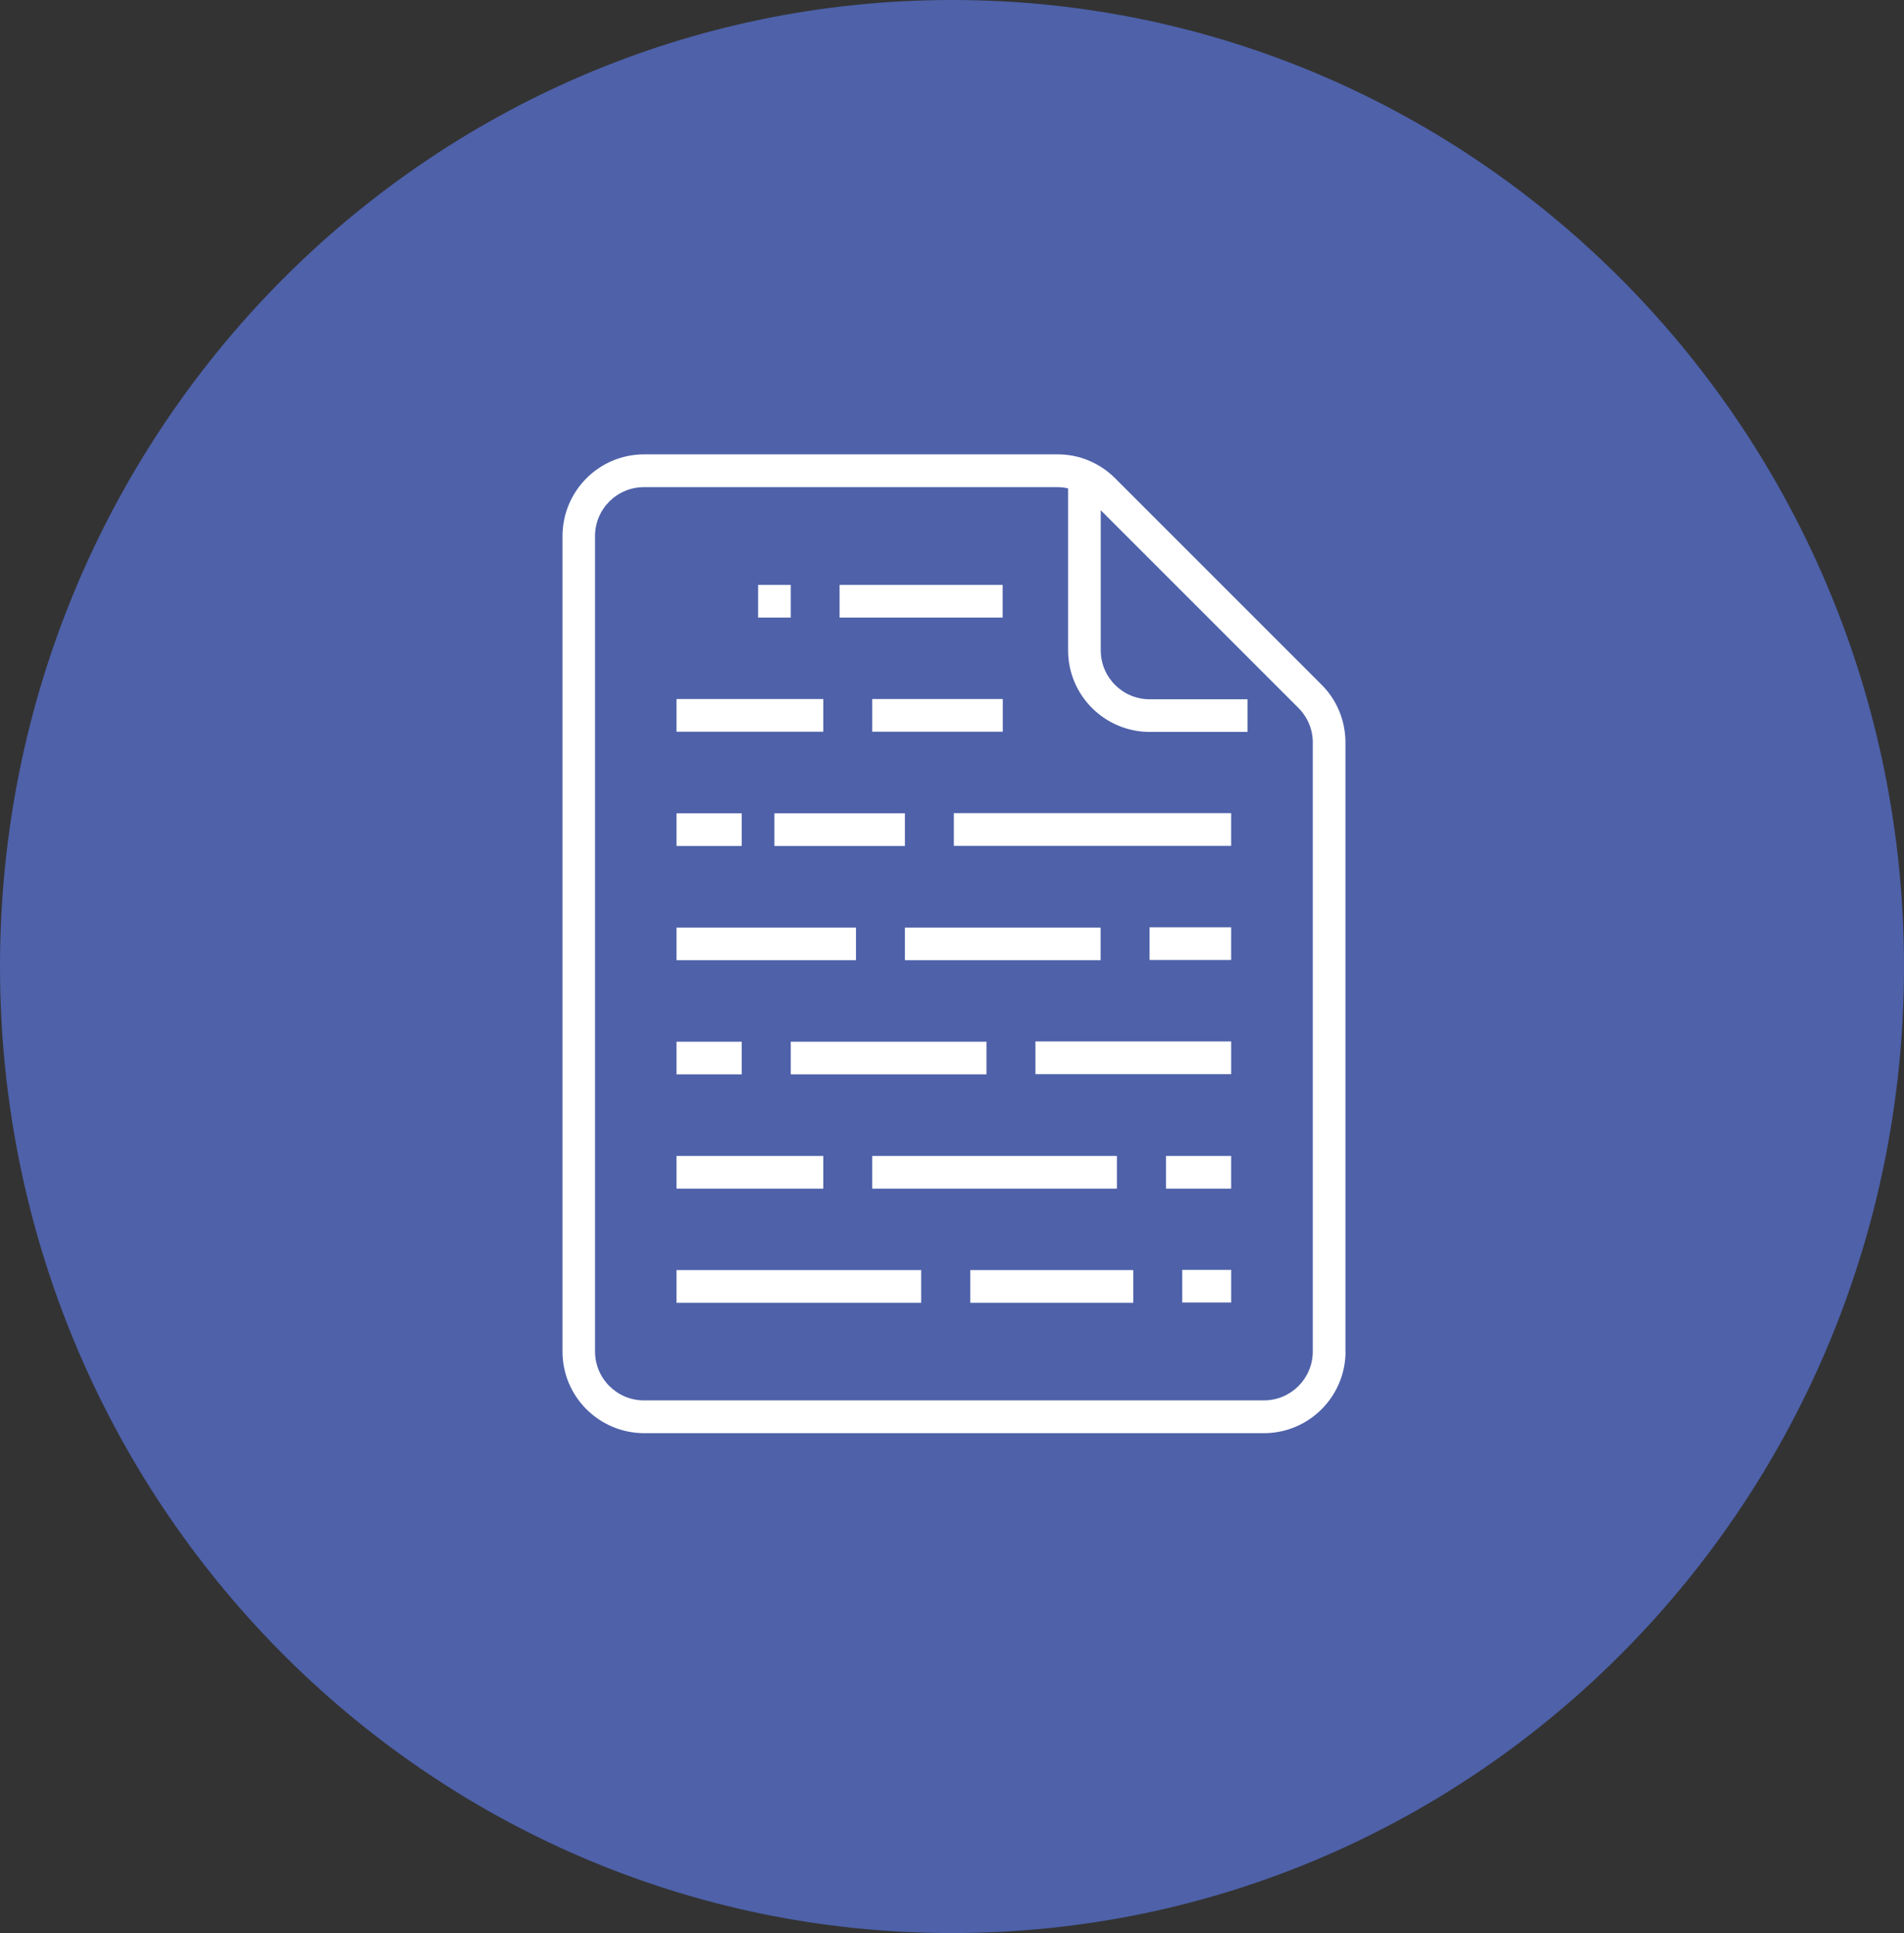 <svg id="Layer_2" xmlns="http://www.w3.org/2000/svg" viewBox="0 0 155.64 158.01"><rect x="0" y="0" width="155.64" height="158.01" fill="#333333" stroke="none"/><defs><style>.cls-1{fill:#fff;}.cls-2{fill:#4e61a9;}</style></defs><g id="Layer_1-2"><path class="cls-2" d="m77.82,158.01c42.98,0,77.82-35.37,77.82-79S120.8,0,77.82,0,0,35.37,0,79.01s34.84,79,77.82,79"/><path class="cls-1" d="m100.64,94.49h-5.33v2.67h5.33v-2.67Zm-8,9.33h-13.33v2.67h13.33v-2.67Zm-28-16h16v-2.67h-16v2.67Zm9.33-9.33h16v-2.67h-16v2.67Zm17.33,16h-20v2.67h20v-2.67Zm-16,9.33h-20v2.67h20v-2.67Zm-8-9.33h-12v2.67h12v-2.67Zm-12-6.67h5.33v-2.67h-5.33v2.67Zm14.67-12h-14.67v2.67h14.67v-2.67Zm-6.67-6.67h10.67v-2.67h-10.67v2.67Zm-8,0h5.33v-2.67h-5.33v2.67Zm6.67-18.67h2.67v-2.67h-2.67v2.67Zm-6.67,9.33h12v-2.67h-12v2.67Zm13.33-9.33h13.33v-2.67h-13.33v2.67Zm2.67,9.33h10.67v-2.67h-10.67v2.67Zm6.67,9.33h22.67v-2.67h-22.67v2.67Zm16,9.33h6.67v-2.67h-6.67v2.67Zm-9.33,9.33h16v-2.67h-16v2.67Zm12,18.67h4v-2.67h-4v2.67Zm10.67,4c0,2.21-1.79,4-4,4h-50.67c-2.21,0-4-1.79-4-4V43.82c0-2.21,1.79-4,4-4h33.79c.29,0,.59.03.88.1v13.24c0,3.68,2.99,6.66,6.67,6.67h8v-2.67h-8c-2.21,0-4-1.79-4-4v-11.45l16.16,16.16c.75.75,1.18,1.77,1.17,2.83v49.79Zm2.67,0v-49.79c0-1.77-.7-3.47-1.95-4.71l-16.88-16.88c-1.25-1.25-2.94-1.96-4.71-1.95h-33.79c-3.68,0-6.66,2.99-6.67,6.67v66.67c0,3.68,2.99,6.66,6.67,6.67h50.67c3.68,0,6.66-2.99,6.67-6.67"/></g></svg>